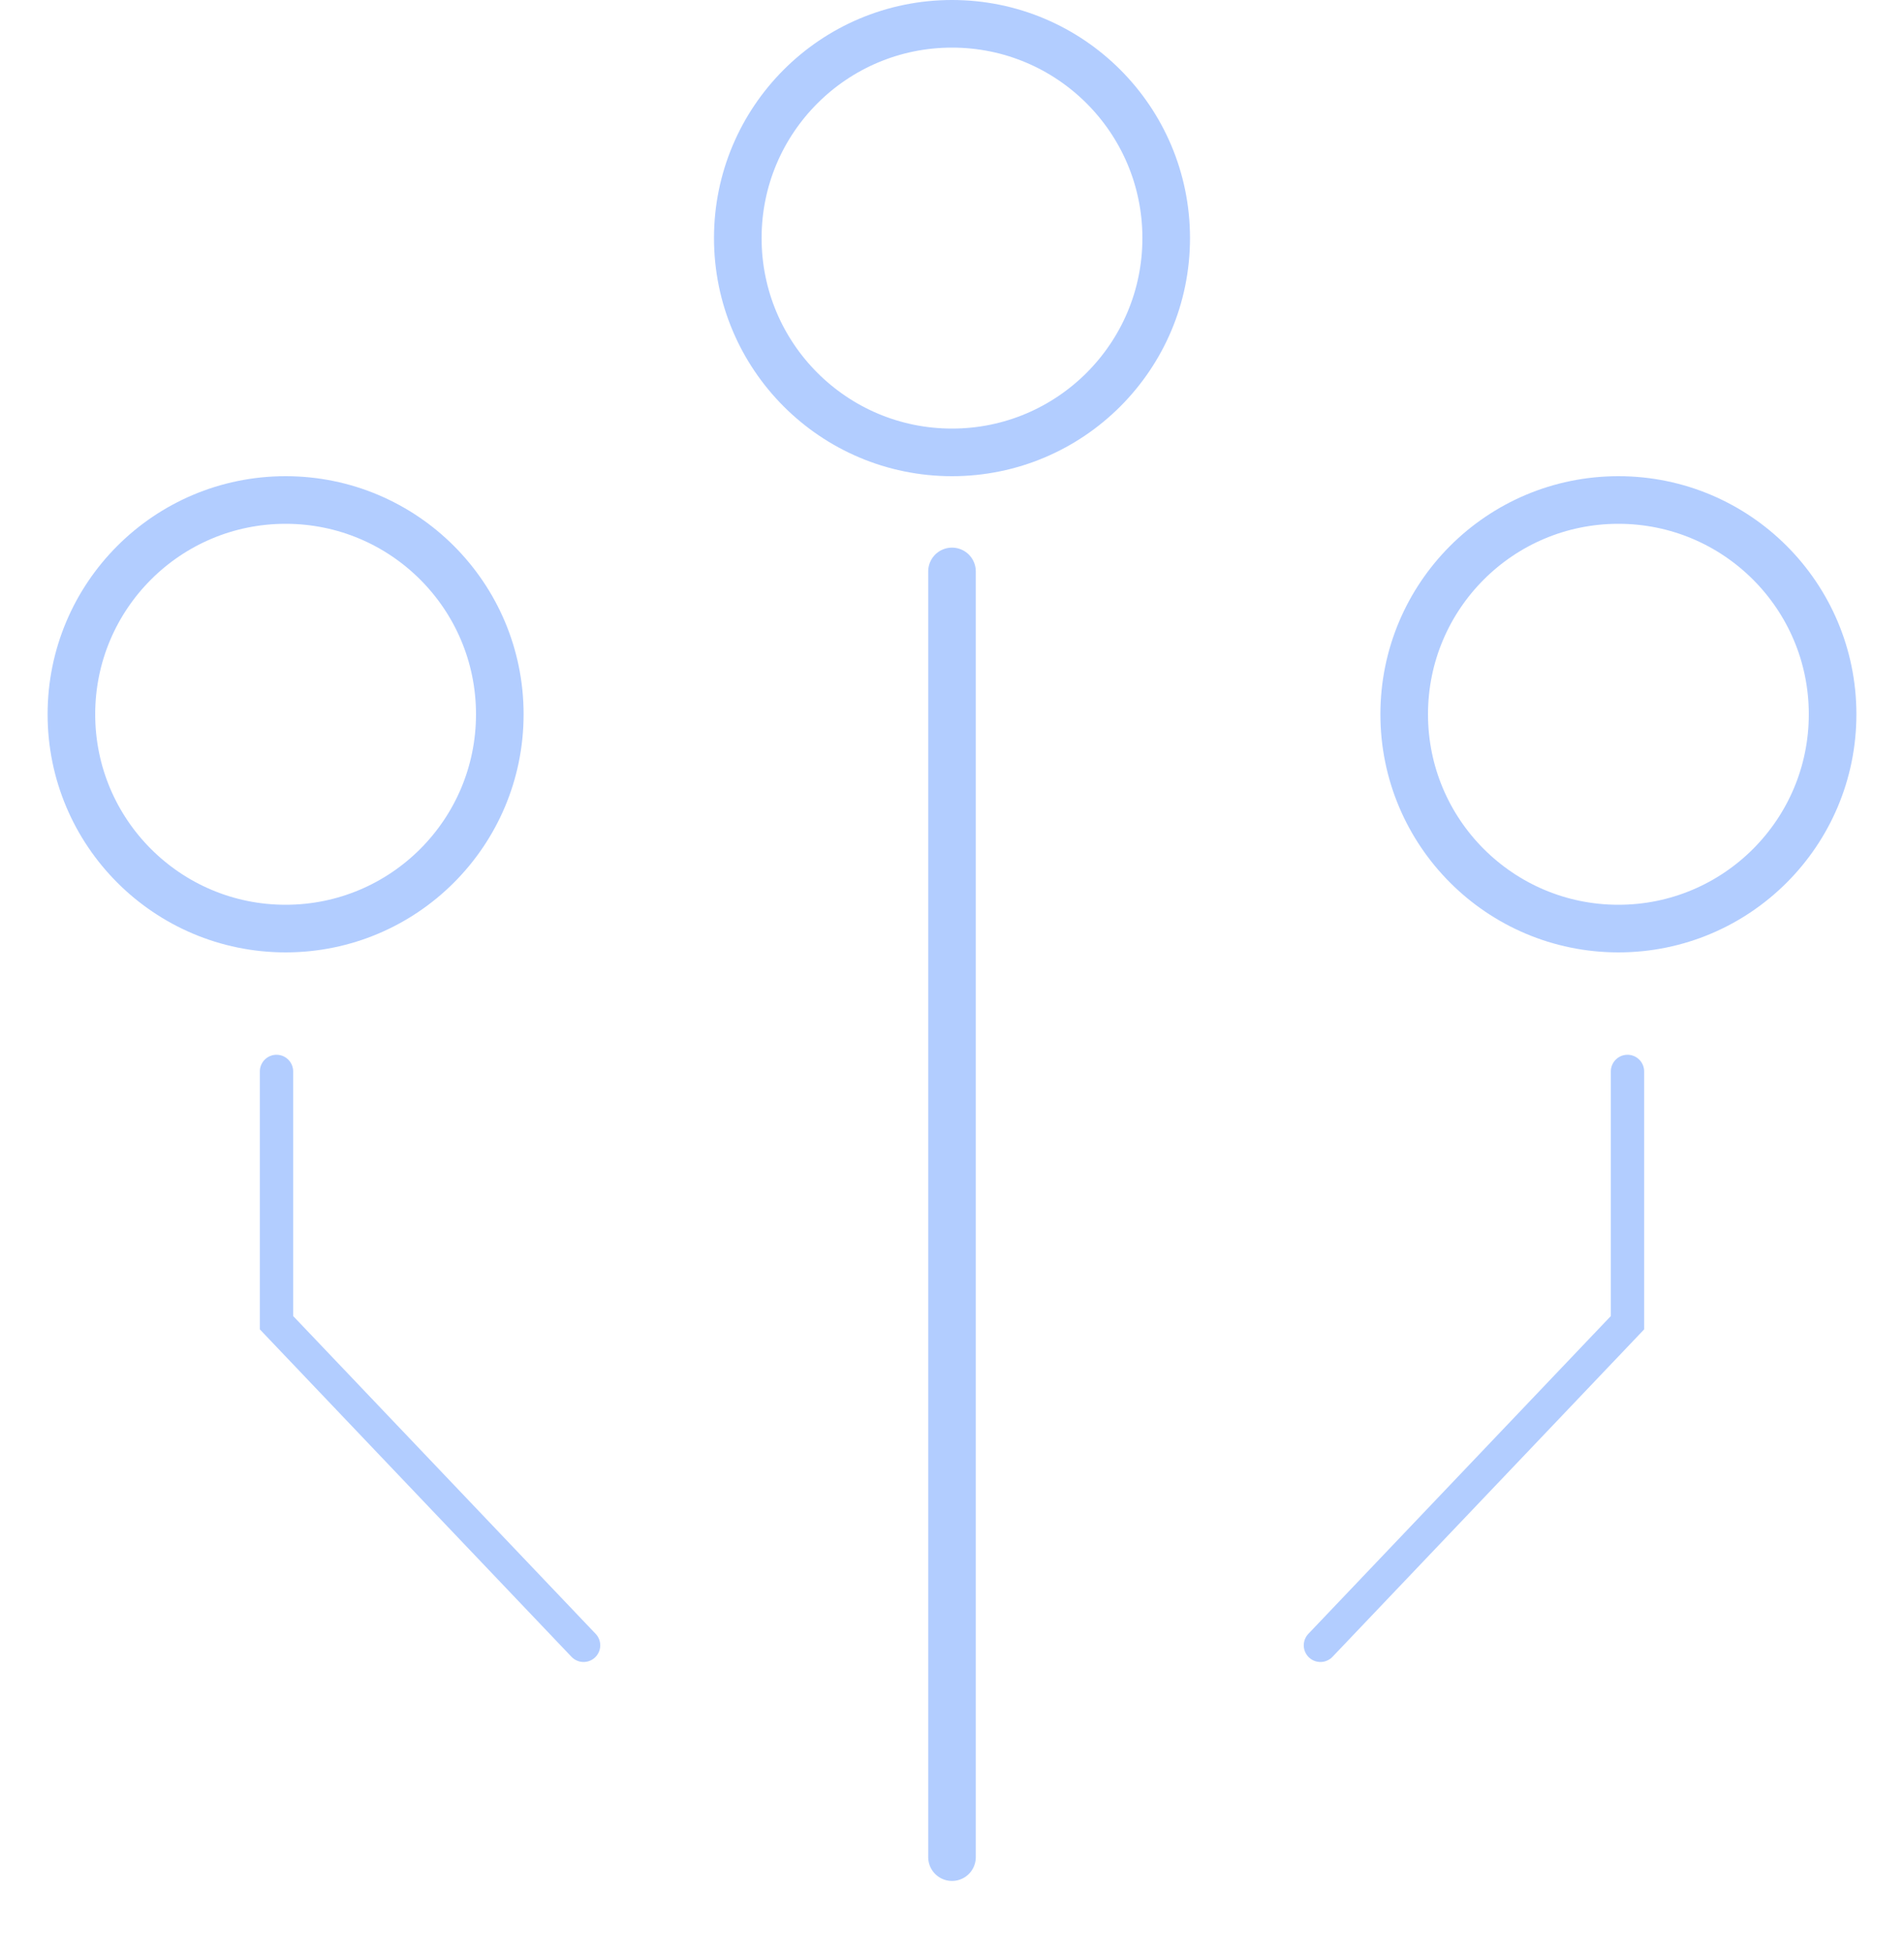 <svg width="40" height="41" viewBox="0 0 40 41" fill="none" xmlns="http://www.w3.org/2000/svg">
<circle cx="20" cy="5" r="4.5" stroke="#B2CDFF"/>
<circle cx="6" cy="15" r="4.5" stroke="#B2CDFF"/>
<circle cx="5" cy="5" r="4.5" transform="matrix(-1 0 0 1 39 10)" stroke="#B2CDFF"/>
<path d="M5.809 22.5V27.777L12.26 34.552" stroke="#B2CDFF" stroke-width="0.7" stroke-linecap="round"/>
<path d="M20 12L20 39" stroke="#B2CDFF" stroke-linecap="round"/>
<path d="M34.191 22.5V27.777L27.74 34.552" stroke="#B2CDFF" stroke-width="0.7" stroke-linecap="round"/>
</svg>
